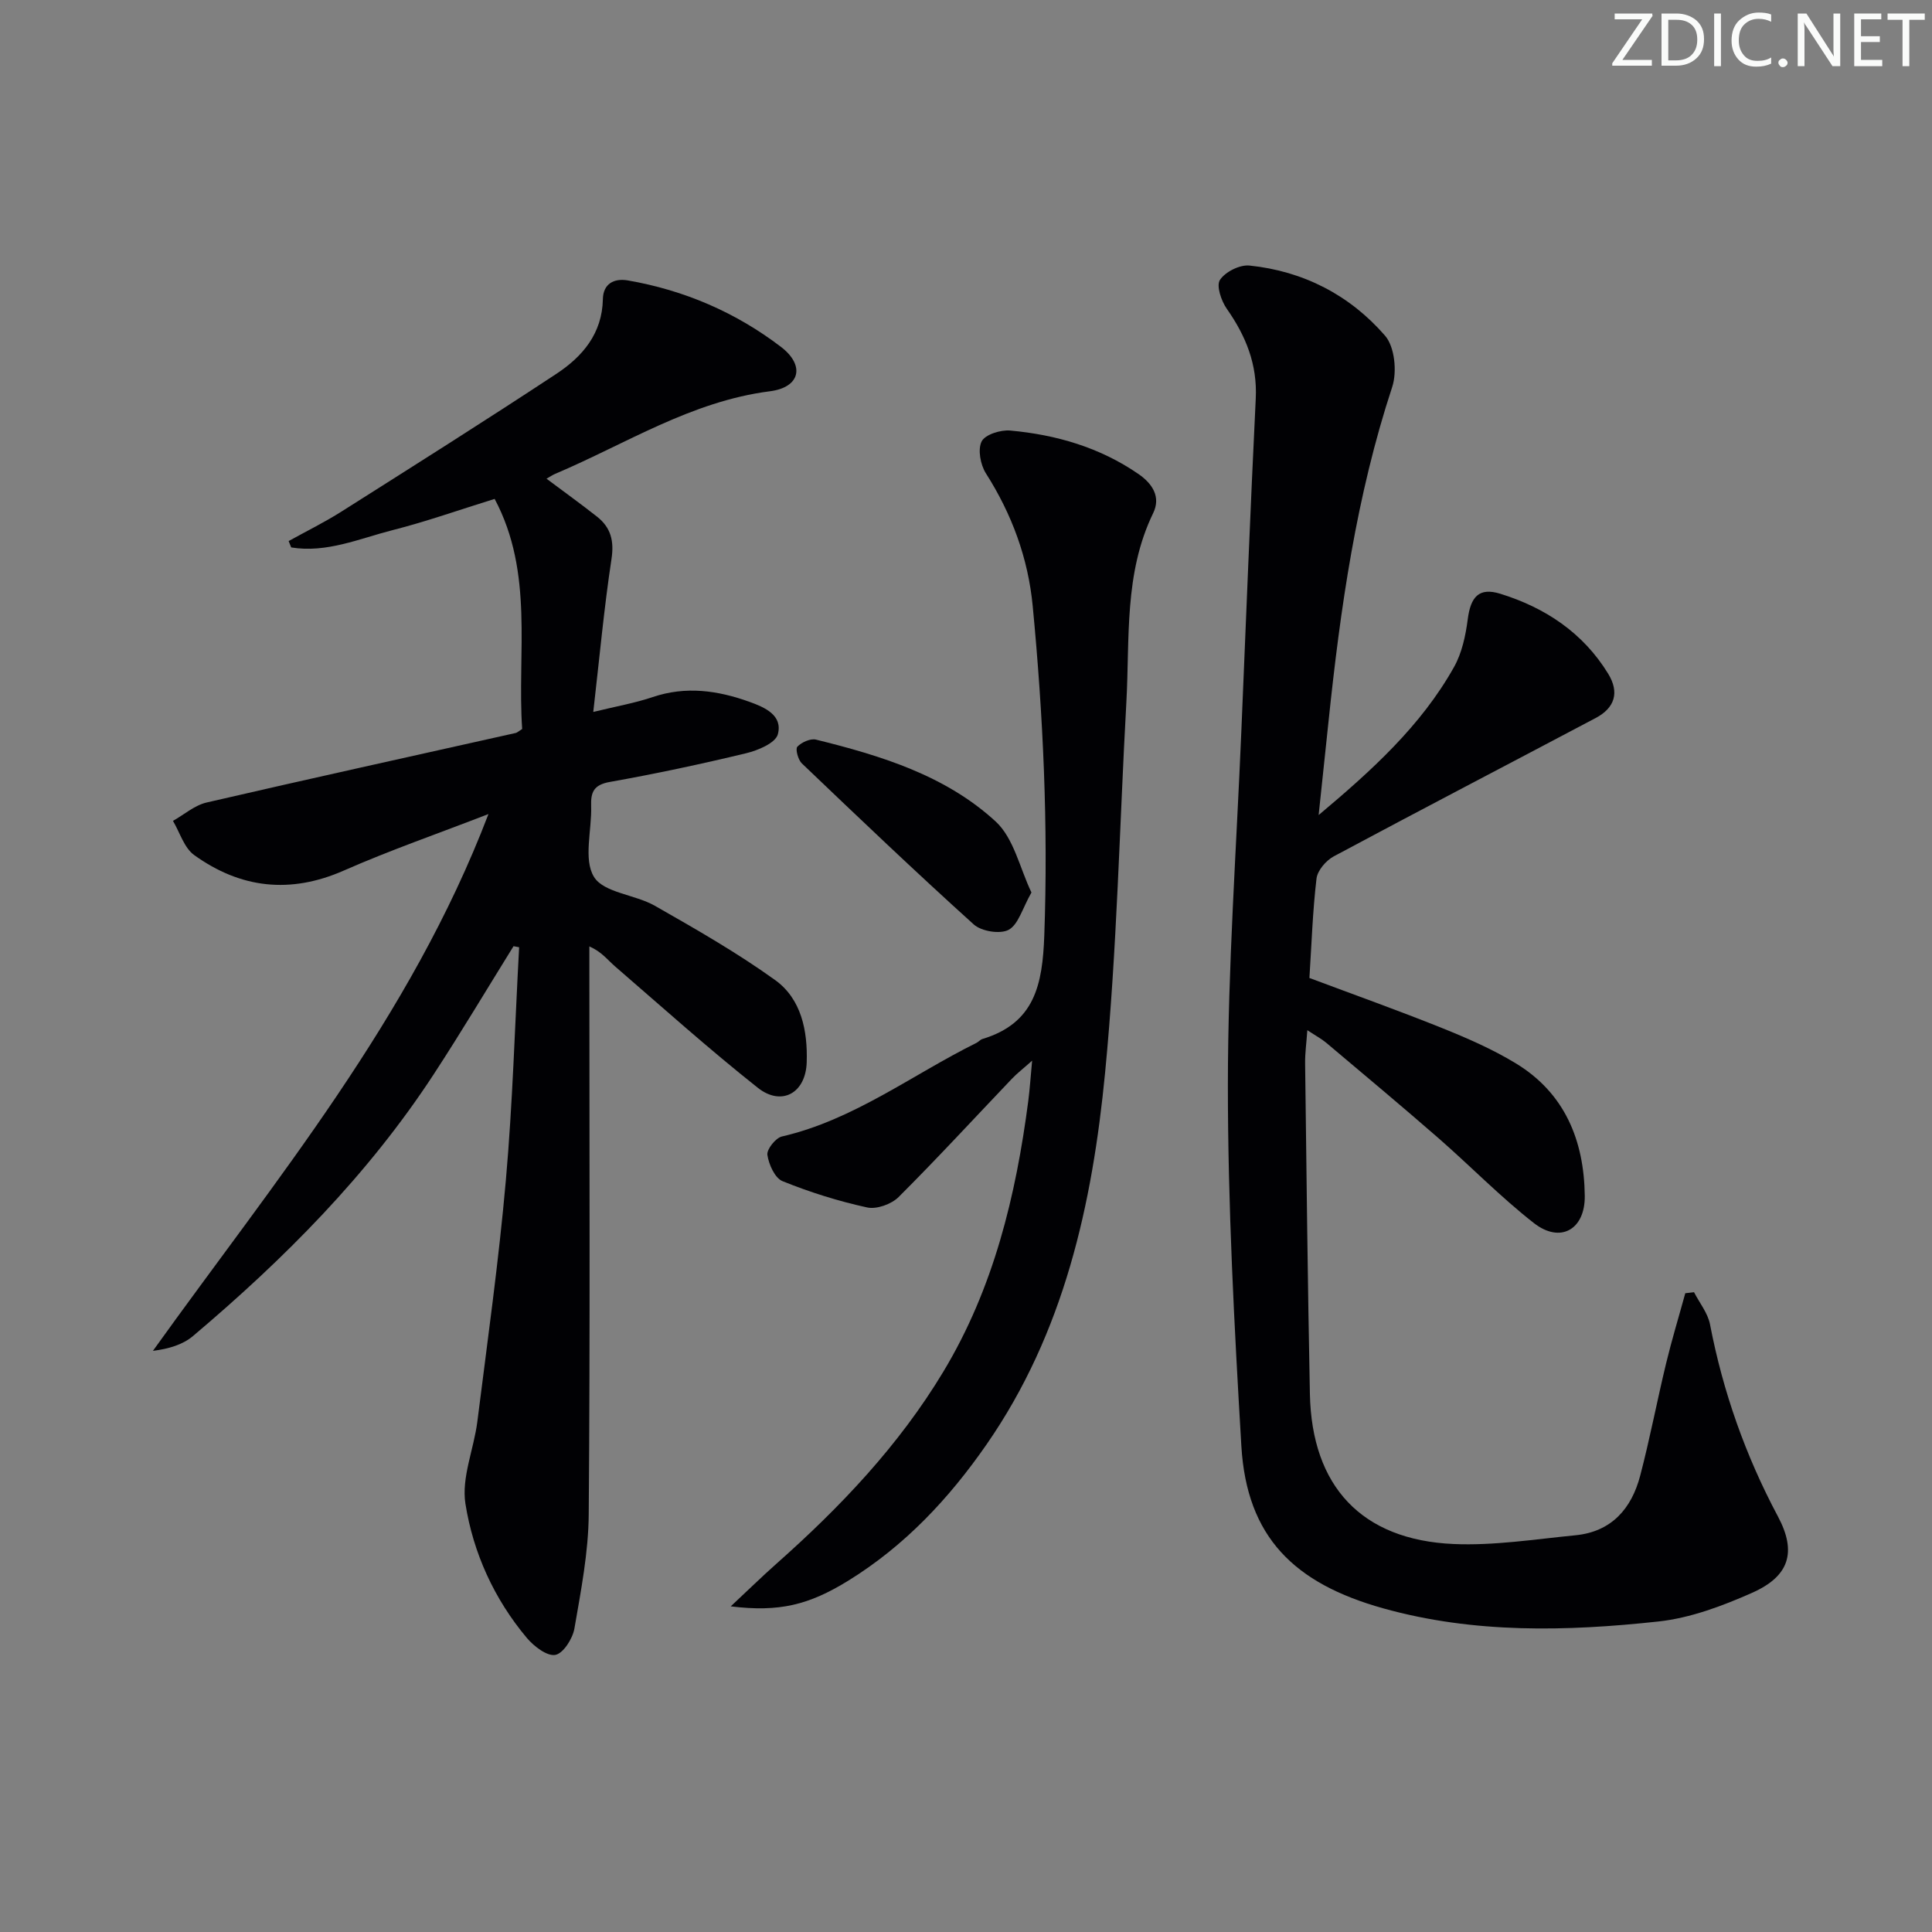<svg enable-background="new 0 0 400 400" viewBox="0 0 400 400" xmlns="http://www.w3.org/2000/svg"><rect x="0" y="0" width="400" height="400" fill="#808080" stroke="none"/><g fill="#fafbfa"><path d="m342.2 3.2-6.3 9.2h6.1v1.2h-8.2v-.5l6.2-9.1h-5.7v-1.2h7.8v.4z"/><path d="m344 13.7v-10.9h3.1c1.6 0 3 .5 4.1 1.4 1.1 1 1.6 2.2 1.6 3.9s-.5 3-1.6 4-2.5 1.5-4.2 1.5h-3zm1.4-9.6v8.4h1.6c1.4 0 2.5-.4 3.2-1.1.8-.8 1.2-1.8 1.2-3.2s-.4-2.4-1.2-3.1-1.8-1-3.1-1z"/><path d="m356.3 2.8v10.9h-1.4v-10.9z"/><path d="m366.6 13.2c-.8.4-1.8.6-3 .6-1.6 0-2.8-.5-3.7-1.5s-1.4-2.3-1.4-3.9c0-1.7.5-3.2 1.6-4.2s2.4-1.6 4-1.6c1 0 1.9.1 2.6.4v1.5c-.8-.4-1.6-.6-2.6-.6-1.2 0-2.2.4-3 1.2s-1.1 1.9-1.1 3.3c0 1.3.4 2.3 1.1 3.1s1.6 1.1 2.8 1.1c1.1 0 2-.2 2.8-.7v1.3z"/><path d="m368.2 13c0-.3.1-.5.3-.6.2-.2.4-.3.6-.3.3 0 .5.1.7.3s.3.4.3.6-.1.5-.3.6c-.2.2-.4.3-.7.3s-.5-.1-.6-.3c-.2-.2-.3-.4-.3-.6z"/><path d="m381.1 13.7h-1.7l-5.5-8.4c-.2-.2-.3-.5-.4-.7 0 .2.1.8.1 1.5v7.6h-1.4v-10.9h1.8l5.3 8.3c.3.4.4.6.4.8 0-.3-.1-.8-.1-1.6v-7.5h1.4v10.9z"/><path d="m389.7 13.7h-5.8v-10.9h5.6v1.2h-4.2v3.5h3.9v1.2h-3.9v3.7h4.4z"/><path d="m398.4 4.1h-3.1v9.6h-1.4v-9.6h-3.1v-1.3h7.7v1.3z"/></g><path d="m106.32 195.9c-5.49 8.84-10.82 17.79-16.51 26.5-13.6 20.82-30.96 38.25-49.85 54.21-2.13 1.8-5.04 2.66-8.3 3.07 25.37-35.41 53.3-68.79 69.47-111.14-10.61 4.11-20.43 7.51-29.9 11.68-11.13 4.91-21.42 3.72-31.03-3.19-2.08-1.5-2.96-4.67-4.39-7.08 2.32-1.3 4.49-3.23 6.97-3.8 21.3-4.93 42.67-9.62 64.01-14.4.29-.07.54-.33 1.32-.82-1.07-15.74 2.49-32.26-5.7-47.64-7.32 2.27-14.16 4.7-21.17 6.48-6.86 1.75-13.63 4.77-20.95 3.57-.18-.44-.35-.88-.53-1.32 3.66-2.03 7.43-3.88 10.96-6.12 14.88-9.42 29.77-18.81 44.47-28.5 5.4-3.56 9.49-8.33 9.63-15.47.06-3.17 2.29-4.37 5.18-3.87 11.66 2.02 22.31 6.6 31.68 13.75 5.01 3.82 4.05 8.39-2.29 9.2-16.3 2.09-29.81 10.89-44.41 17.08-.58.24-1.1.61-1.83 1.02 3.65 2.73 7.11 5.22 10.46 7.86 2.85 2.25 3.57 5 2.99 8.79-1.54 10.13-2.47 20.35-3.77 31.64 4.78-1.17 8.64-1.84 12.31-3.08 6.86-2.32 13.47-1.37 20.01.98 3.18 1.14 6.96 2.78 5.89 6.74-.49 1.8-4.11 3.32-6.56 3.91-9.34 2.25-18.75 4.26-28.21 5.94-3.34.59-3.98 2.1-3.88 5.01.16 4.98-1.64 11 .58 14.64 2.01 3.31 8.5 3.65 12.61 5.99 8.47 4.83 16.99 9.69 24.89 15.37 5.45 3.92 6.76 10.52 6.55 17.04-.2 6.37-5.19 9.18-10.13 5.27-10.15-8.04-19.81-16.71-29.62-25.19-1.49-1.29-2.68-2.94-5.25-4.08v5.09c0 37.49.17 74.98-.13 112.47-.06 7.9-1.61 15.83-2.96 23.65-.36 2.11-2.31 5.18-3.96 5.48-1.72.31-4.43-1.78-5.89-3.51-6.77-8.06-11.11-17.61-12.72-27.8-.85-5.4 1.75-11.29 2.47-17 2.09-16.63 4.43-33.24 5.9-49.93 1.42-16.05 1.87-32.18 2.75-48.27-.4-.08-.78-.15-1.16-.22z" fill="#010104"/><path d="m273.01 168.75c10.92-9.17 21.19-18.44 28.03-30.65 1.64-2.92 2.4-6.5 2.84-9.88.6-4.66 2.32-6.66 6.74-5.29 9.3 2.88 17.14 8.08 22.33 16.55 2.38 3.88 1.39 7.08-2.59 9.18-18.07 9.56-36.2 18.99-54.22 28.64-1.6.86-3.37 2.92-3.57 4.6-.8 6.75-1.02 13.57-1.47 20.58 9.23 3.46 18.42 6.73 27.47 10.37 5.22 2.1 10.45 4.38 15.24 7.29 10.18 6.18 14.16 15.99 14.3 27.45.08 7.01-5.08 9.9-10.54 5.63-6.93-5.42-13.11-11.78-19.75-17.58-7.65-6.67-15.45-13.18-23.22-19.73-.99-.83-2.16-1.45-3.93-2.62-.19 2.71-.49 4.8-.46 6.88.29 22.81.53 45.62.99 68.43.38 19.13 10.69 30.22 29.72 31.07 8.38.37 16.87-.99 25.28-1.81 7.43-.73 11.59-5.5 13.38-12.32 2.02-7.7 3.5-15.53 5.37-23.27 1.18-4.88 2.64-9.68 3.97-14.52.6-.07 1.21-.14 1.81-.21 1.14 2.22 2.86 4.32 3.31 6.66 2.69 13.98 7.35 27.18 14.06 39.76 3.96 7.42 2.33 12.41-5.34 15.81-6.15 2.73-12.78 5.22-19.39 5.94-19.06 2.07-38.21 2.52-56.95-2.71-18.47-5.15-28.29-14.75-29.41-33.62-1.47-24.9-2.8-49.84-2.79-74.77.01-24.43 1.77-48.87 2.79-73.3.96-22.93 1.86-45.86 2.98-68.79.35-7.07-2.04-12.95-5.99-18.58-1.15-1.64-2.22-4.79-1.42-5.99 1.1-1.67 4.1-3.18 6.11-2.97 11.17 1.15 20.79 6.13 28.07 14.52 2.01 2.31 2.51 7.49 1.48 10.62-7.43 22.56-10.74 45.84-13.19 69.32-.68 6.45-1.36 12.88-2.04 19.31z" fill="#010104"/><path d="m151.29 332.58c3.73-3.49 6.51-6.21 9.42-8.79 13.27-11.76 25.4-24.51 34.6-39.8 10.4-17.27 15.02-36.37 17.59-56.1.31-2.42.47-4.86.79-8.29-1.85 1.65-3.12 2.62-4.2 3.76-7.8 8.18-15.45 16.5-23.45 24.48-1.49 1.48-4.55 2.58-6.51 2.15-5.96-1.3-11.85-3.15-17.51-5.44-1.59-.64-2.85-3.46-3.14-5.44-.17-1.14 1.7-3.51 3-3.81 14.91-3.45 26.94-12.77 40.28-19.38.44-.22.79-.67 1.25-.81 10.83-3.28 12.43-11.25 12.8-21.45.82-22.83-.23-45.52-2.4-68.2-.95-9.9-4.31-19.01-9.69-27.46-1.13-1.78-1.72-4.94-.88-6.61.72-1.43 3.93-2.43 5.92-2.25 9.52.87 18.56 3.49 26.56 9.01 2.91 2.01 4.65 4.75 3.03 8.09-6.07 12.5-4.82 25.97-5.55 39.18-1.42 25.56-1.93 51.2-4.4 76.65-2.64 27.24-8.48 53.85-24.56 77.01-7.77 11.2-16.92 20.96-28.61 28.18-8.18 5.04-14.29 6.55-24.34 5.32z" fill="#010104"/><path d="m213.55 184.78c-1.9 3.35-2.71 6.63-4.71 7.72-1.76.96-5.64.33-7.23-1.1-12.07-10.89-23.84-22.12-35.6-33.35-.78-.75-1.37-2.98-.93-3.45.88-.92 2.71-1.75 3.86-1.47 13.47 3.32 26.84 7.42 37.21 16.96 3.76 3.47 4.99 9.67 7.4 14.69z" fill="#010104"/></svg>